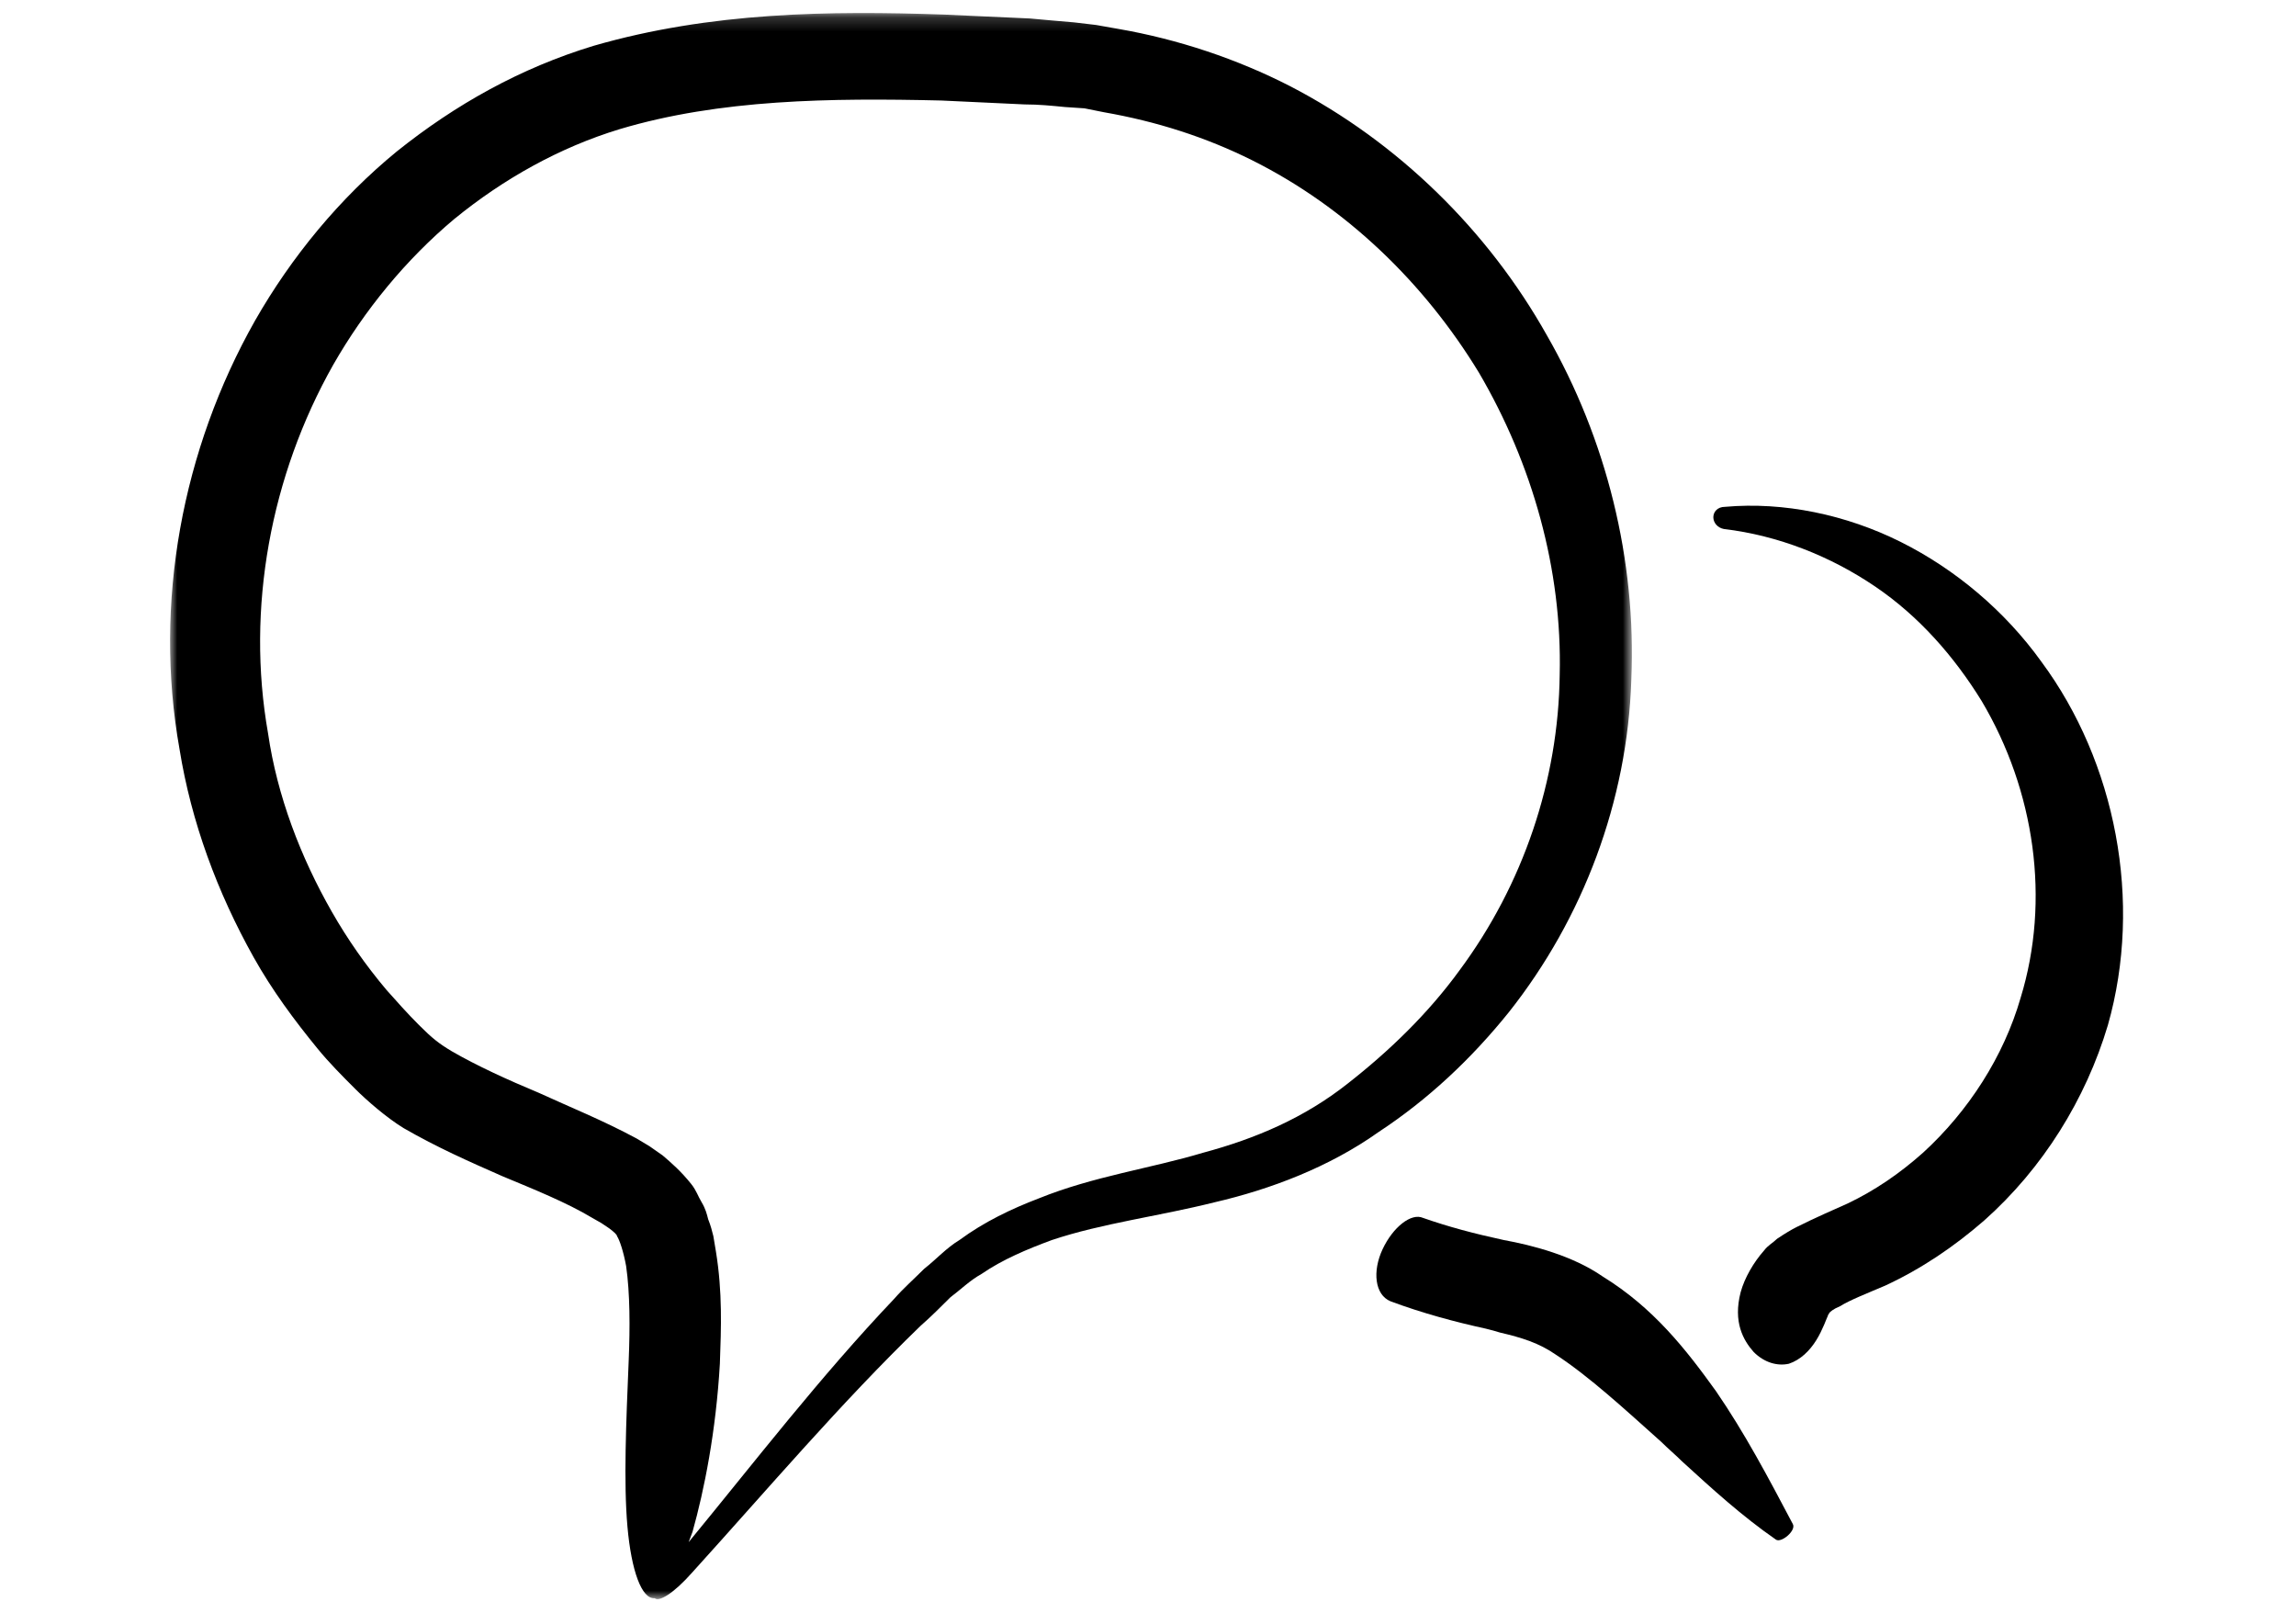 <?xml version="1.0" encoding="UTF-8"?>
<svg width="162px" height="113px" viewBox="0 0 162 113" version="1.1" xmlns="http://www.w3.org/2000/svg" xmlns:xlink="http://www.w3.org/1999/xlink">
    <!-- Generator: Sketch 53.1 (72631) - https://sketchapp.com -->
    <title>Icons/keyb/chat</title>
    <desc>Created with Sketch.</desc>
    <defs>
        <polygon id="path-1" points="0 0.191 103.142 0.191 103.142 112.081 0 112.081"></polygon>
    </defs>
    <g id="Icons/keyb/chat" stroke="none" stroke-width="1" fill="none" fill-rule="evenodd">
        <g id="Group-8" transform="translate(12, 0)">
            <path d="M132.04,46.686 C129.468,43.103 125.977,40.164 122.118,38.234 C118.26,36.305 113.85,35.386 109.716,35.754 C109.166,35.754 108.889,36.121 108.889,36.489 C108.889,36.856 109.166,37.224 109.625,37.316 C113.483,37.775 117.157,39.245 120.281,41.358 C123.405,43.471 125.885,46.319 127.814,49.442 C131.581,55.781 132.683,63.498 130.57,70.389 C129.377,74.523 126.896,78.381 123.68,81.321 C122.027,82.791 120.281,83.985 118.353,84.904 C117.341,85.364 116.239,85.823 114.769,86.558 C114.401,86.742 113.942,87.017 113.391,87.385 C113.115,87.66 112.748,87.844 112.472,88.211 C111.737,89.038 111.094,90.141 110.818,91.151 C110.267,93.264 111.003,94.55 111.737,95.377 C112.472,96.112 113.391,96.388 114.218,96.204 C115.044,95.929 115.687,95.285 116.147,94.55 C116.606,93.816 116.882,92.989 116.975,92.805 C116.975,92.713 117.066,92.713 117.066,92.621 C117.157,92.529 117.341,92.346 117.8,92.162 C118.535,91.703 119.731,91.243 121.016,90.692 C123.588,89.498 125.885,87.936 127.999,86.098 C132.133,82.424 135.164,77.555 136.727,72.318 C139.206,63.59 137.277,53.76 132.04,46.686" id="Fill-1" fill="#000000"></path>
            <path d="M109.073,98.134 C106.96,95.194 104.663,92.254 101.08,90.048 C98.967,88.579 96.119,87.844 94.098,87.476 C91.985,87.017 90.24,86.557 88.402,85.914 C87.576,85.548 86.289,86.557 85.554,88.12 C84.82,89.682 85.003,91.336 86.105,91.795 C88.31,92.622 90.699,93.264 92.812,93.723 C93.179,93.816 93.548,93.907 93.822,94 C95.385,94.366 96.579,94.735 97.773,95.561 C100.161,97.122 102.642,99.419 105.214,101.716 C105.674,102.175 106.225,102.635 106.684,103.094 C108.797,105.024 110.91,106.953 113.3,108.606 C113.666,108.882 114.769,107.963 114.493,107.504 C112.748,104.197 111.094,101.073 109.073,98.134" id="Fill-3" fill="#000000"></path>
            <g id="Group-7" transform="translate(0, 0.728)">
                <mask id="mask-2" fill="white">
                    <use xlink:href="#path-1"></use>
                </mask>
                <g id="Clip-6"></g>
                <path d="M72.877,80.593 C69.202,81.696 65.16,82.248 61.3,83.809 C59.372,84.545 57.442,85.463 55.697,86.749 C54.778,87.301 54.043,88.127 53.216,88.77 C52.482,89.505 51.747,90.148 51.103,90.883 C45.867,96.395 41.273,102.367 36.588,108.062 C36.68,107.788 36.772,107.603 36.864,107.328 C37.69,104.388 38.517,100.254 38.792,95.476 C38.885,92.904 38.977,90.423 38.517,87.576 L38.333,86.473 C38.242,86.106 38.15,85.739 37.966,85.28 C37.873,84.911 37.782,84.545 37.507,84.085 C37.231,83.626 37.139,83.258 36.772,82.798 C36.036,81.88 35.394,81.329 34.751,80.777 L33.832,80.134 L32.913,79.583 C30.524,78.297 28.227,77.378 26.023,76.367 C23.818,75.449 21.613,74.439 19.868,73.427 C18.949,72.877 18.49,72.509 17.571,71.59 C16.743,70.764 16.009,69.936 15.274,69.11 C13.804,67.365 12.518,65.528 11.416,63.597 C9.211,59.74 7.556,55.422 6.914,51.011 C5.352,42.192 7.097,32.821 11.508,25.012 C13.712,21.154 16.652,17.571 20.051,14.723 C23.542,11.875 27.493,9.67 31.719,8.384 C38.792,6.271 46.601,6.179 54.41,6.362 L60.29,6.638 C61.3,6.638 62.219,6.731 63.138,6.822 L64.516,6.914 L65.894,7.19 C69.568,7.832 73.059,8.935 76.368,10.588 C82.982,13.896 88.495,19.224 92.352,25.564 C96.12,31.995 98.233,39.436 98.048,46.877 C97.957,54.319 95.477,61.668 90.974,67.732 C88.77,70.764 86.014,73.427 83.074,75.724 C80.042,78.114 76.643,79.583 72.877,80.593 M94.466,70.671 C99.702,64.057 102.826,55.788 103.101,47.245 C103.469,38.793 101.356,30.249 97.129,22.899 C92.995,15.549 86.657,9.302 79.031,5.353 C75.265,3.423 71.131,2.045 66.905,1.31 L65.343,1.034 L63.782,0.85 C62.771,0.759 61.577,0.667 60.658,0.575 C58.637,0.483 56.616,0.391 54.595,0.3 C46.51,0.023 38.15,0.115 29.882,2.504 C24.737,4.066 20.143,6.638 16.009,9.946 C11.967,13.253 8.568,17.387 5.995,21.889 C0.851,30.984 -1.171,41.824 0.666,52.114 C1.494,57.259 3.331,62.219 5.903,66.813 C7.19,69.11 8.751,71.224 10.405,73.244 C11.231,74.255 12.15,75.174 13.068,76.093 C13.896,76.919 15.274,78.114 16.469,78.849 C18.857,80.227 21.154,81.236 23.451,82.248 C25.656,83.167 27.952,84.085 29.79,85.187 L30.433,85.554 L30.983,85.923 C31.351,86.198 31.535,86.382 31.535,86.473 C31.719,86.749 31.995,87.576 32.178,88.586 C32.454,90.516 32.454,92.904 32.361,95.201 C32.178,99.61 31.995,103.837 32.27,106.96 C32.546,110.085 33.28,112.106 34.198,112.013 C34.475,112.288 35.486,111.737 36.864,110.175 C42.192,104.297 47.337,98.232 52.941,92.813 C53.676,92.17 54.41,91.435 55.054,90.792 C55.788,90.24 56.432,89.598 57.259,89.138 C58.729,88.127 60.474,87.392 62.219,86.749 C65.803,85.554 69.661,85.095 73.703,84.085 C77.653,83.167 81.787,81.605 85.279,79.123 C88.77,76.827 91.802,73.98 94.466,70.671" id="Fill-5" fill="#000000" mask="url(#mask-2)"></path>
            </g>
        </g>
    </g>
</svg>